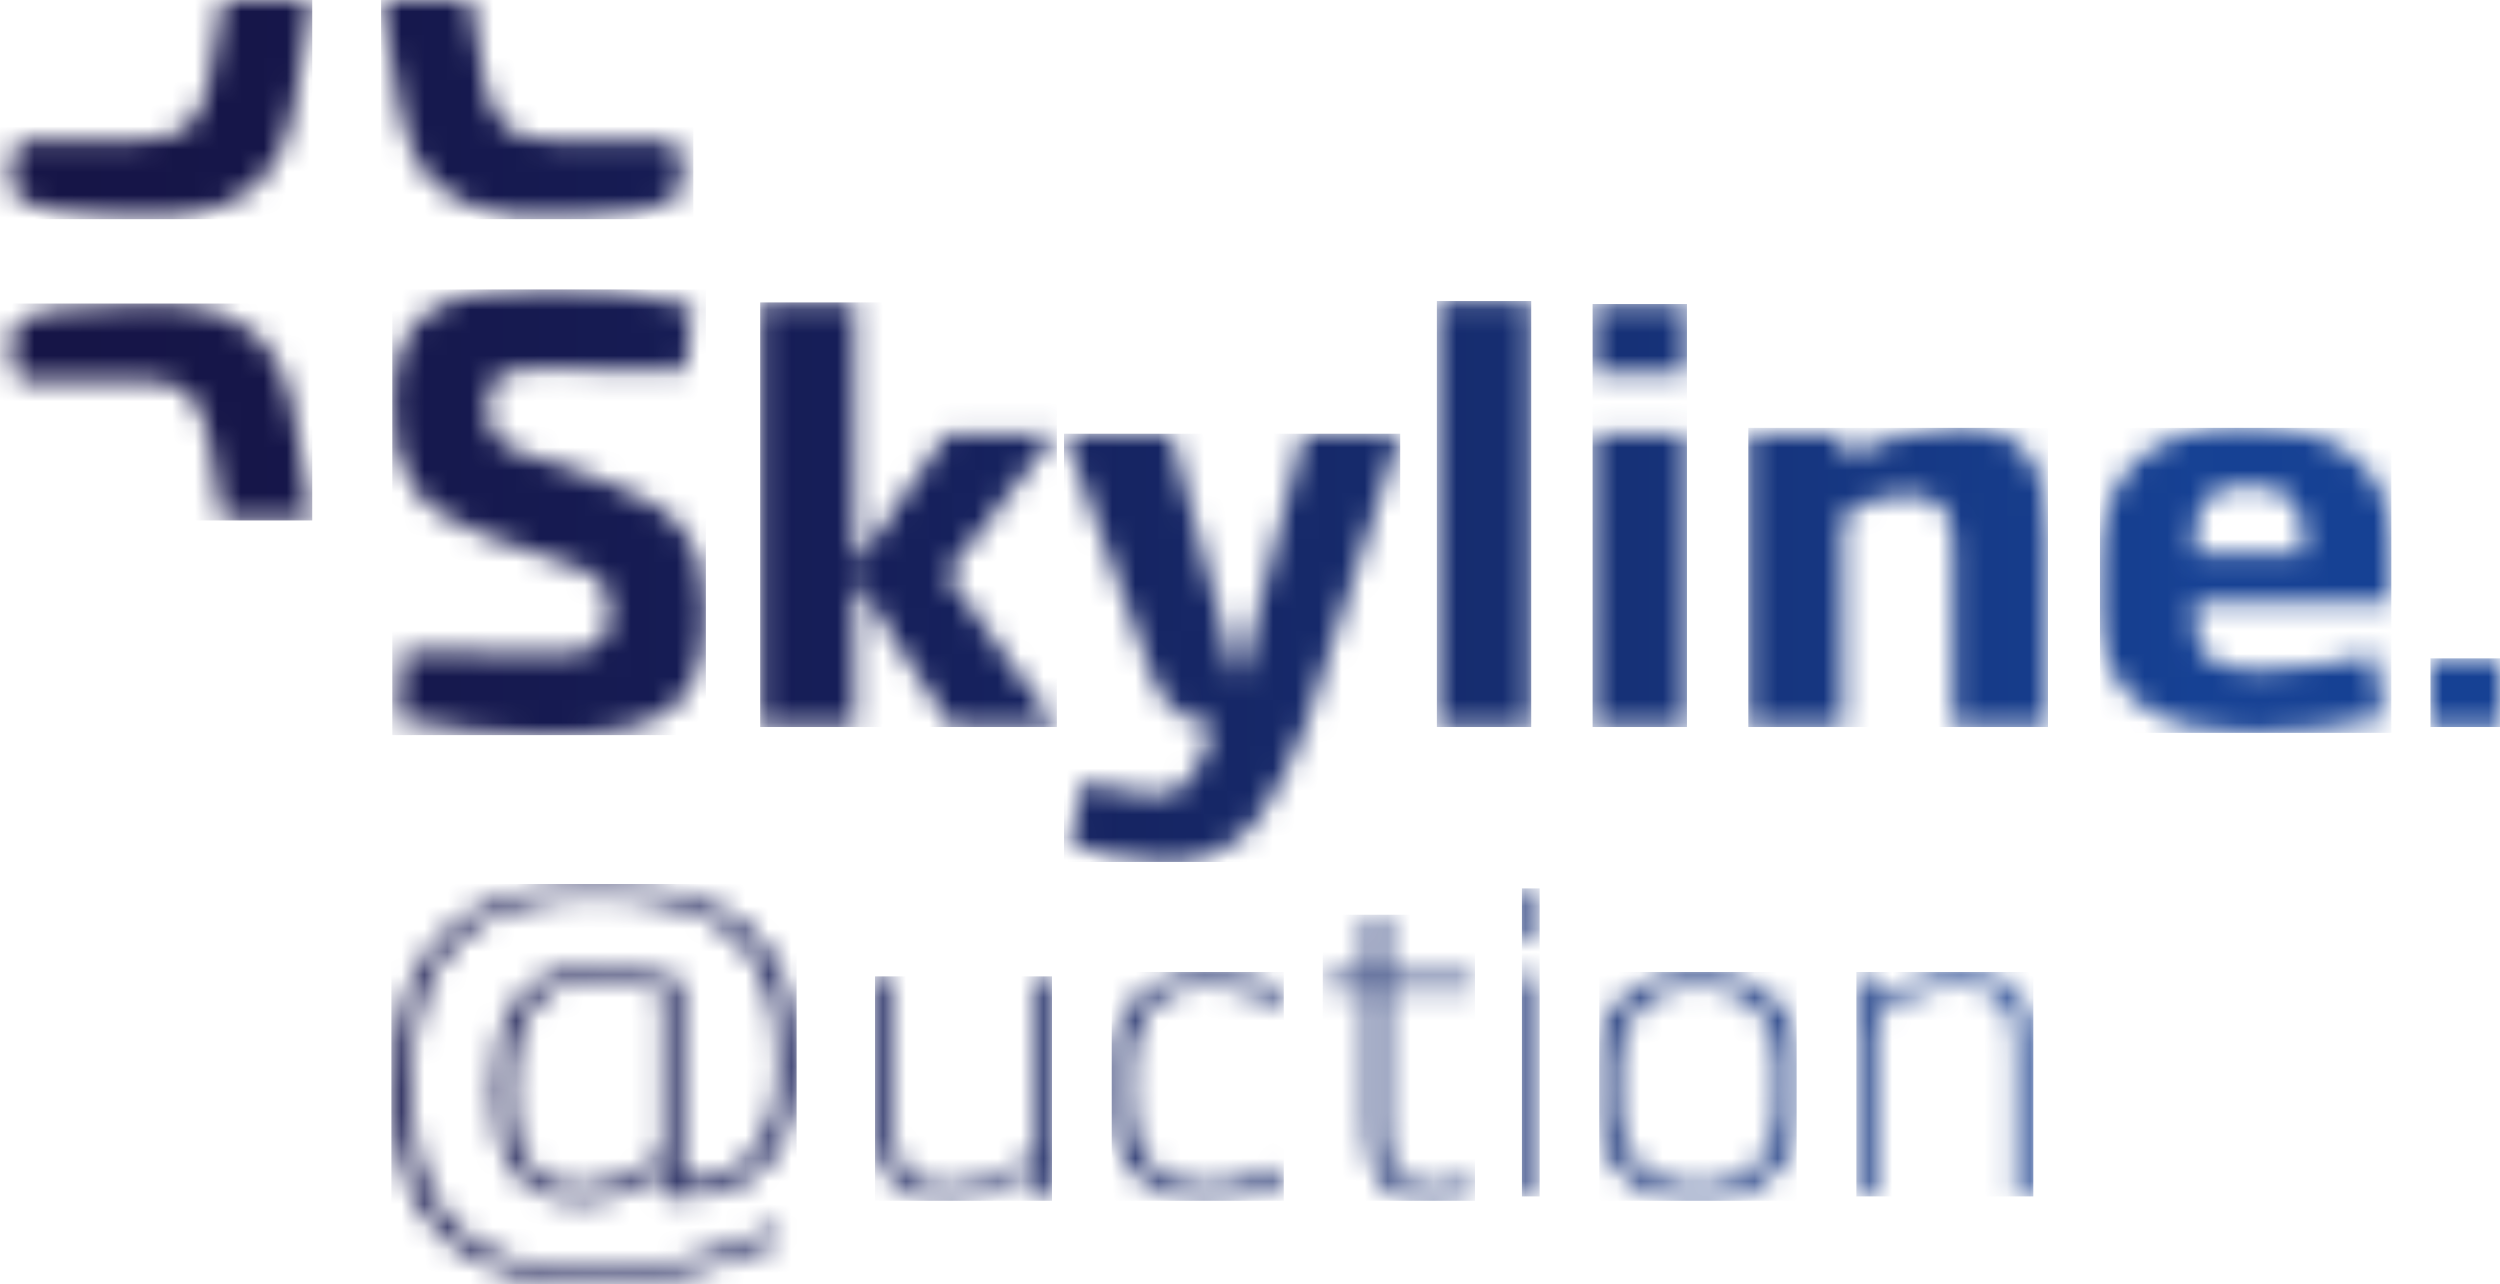 <svg width="109" height="56" viewBox="0 0 109 56" fill="none" xmlns="http://www.w3.org/2000/svg">
<g clip-path="url(#clip0_469_8743)">
<mask id="mask0_469_8743" style="mask-type:luminance" maskUnits="userSpaceOnUse" x="17" y="12" width="14" height="21">
<path d="M17.104 17.805C17.104 20.569 18.143 22.251 21.005 23.285L24.802 24.613C26.055 25.021 26.574 25.347 26.574 26.675C26.574 28.199 25.973 28.498 23.79 28.498C22.586 28.498 21.054 28.444 17.569 28.362L17.322 31.338C19.441 31.801 21.604 32.04 23.773 32.051C28.9 32.051 30.76 30.909 30.76 26.648C30.76 23.927 29.775 22.197 26.771 21.141L23.226 19.911C21.809 19.448 21.262 19.095 21.262 17.794C21.262 16.162 21.973 16.08 23.997 16.08C26.022 16.08 28.309 16.107 29.89 16.162L30.164 13.343C28.137 12.82 26.047 12.577 23.954 12.619C19.095 12.619 17.104 13.517 17.104 17.805Z" fill="white"/>
</mask>
<g mask="url(#mask0_469_8743)">
<path d="M30.776 12.619H17.104V32.051H30.776V12.619Z" fill="url(#paint0_linear_469_8743)"/>
</g>
<mask id="mask1_469_8743" style="mask-type:luminance" maskUnits="userSpaceOnUse" x="33" y="13" width="14" height="19">
<path d="M33.145 13.191V31.698H37.265V25.429H37.418L41.456 31.698H46.085L41.276 25.048L46.03 18.91H41.276L37.44 24.46H37.265V13.191H33.145Z" fill="white"/>
</mask>
<g mask="url(#mask1_469_8743)">
<path d="M46.08 13.185H33.145V31.698H46.08V13.185Z" fill="url(#paint1_linear_469_8743)"/>
</g>
<mask id="mask2_469_8743" style="mask-type:luminance" maskUnits="userSpaceOnUse" x="46" y="18" width="16" height="20">
<path d="M56.836 18.91L54.133 29.423H53.865L51.064 18.91H46.408L50.238 29.472C50.417 30.069 50.775 30.597 51.264 30.986C51.752 31.375 52.349 31.606 52.974 31.649L52.251 33.341C51.704 34.462 51.195 34.642 50.243 34.642C49.234 34.55 48.236 34.355 47.267 34.059L46.649 36.824C47.986 37.271 49.38 37.53 50.791 37.591C51.588 37.635 52.383 37.477 53.103 37.133C53.822 36.788 54.442 36.268 54.905 35.621C55.765 34.351 56.457 32.975 56.962 31.529L61.049 18.921L56.836 18.91Z" fill="white"/>
</mask>
<g mask="url(#mask2_469_8743)">
<path d="M61.049 18.91H46.392V37.58H61.049V18.91Z" fill="url(#paint2_linear_469_8743)"/>
</g>
<mask id="mask3_469_8743" style="mask-type:luminance" maskUnits="userSpaceOnUse" x="62" y="13" width="5" height="19">
<path d="M66.761 13.125H62.647V31.698H66.761V13.125Z" fill="white"/>
</mask>
<g mask="url(#mask3_469_8743)">
<path d="M66.761 13.125H62.647V31.698H66.761V13.125Z" fill="url(#paint3_linear_469_8743)"/>
</g>
<mask id="mask4_469_8743" style="mask-type:luminance" maskUnits="userSpaceOnUse" x="69" y="13" width="5" height="19">
<path d="M69.437 31.698H73.562V18.91H69.448L69.437 31.698ZM69.437 16.249H73.562V13.256H69.448L69.437 16.249Z" fill="white"/>
</mask>
<g mask="url(#mask4_469_8743)">
<path d="M73.551 13.256H69.437V31.698H73.551V13.256Z" fill="url(#paint4_linear_469_8743)"/>
</g>
<mask id="mask5_469_8743" style="mask-type:luminance" maskUnits="userSpaceOnUse" x="76" y="18" width="14" height="14">
<path d="M80.347 19.911V18.91H76.232V31.698H80.347V22.49C81.108 21.93 82.021 21.61 82.967 21.571C84.538 21.571 85.156 22.115 85.156 23.818V31.698H89.27V23.437C89.27 20.172 88.242 18.654 85.413 18.654C83.649 18.72 81.917 19.146 80.325 19.905" fill="white"/>
</mask>
<g mask="url(#mask5_469_8743)">
<path d="M89.292 18.654H76.227V31.698H89.292V18.654Z" fill="url(#paint5_linear_469_8743)"/>
</g>
<mask id="mask6_469_8743" style="mask-type:luminance" maskUnits="userSpaceOnUse" x="91" y="18" width="14" height="14">
<path d="M95.699 23.72C95.699 21.75 96.394 21.184 97.964 21.184C99.535 21.184 100.432 21.674 100.432 23.541V24.155H95.699V23.72ZM91.557 24.662V26.762C91.557 30.93 94.84 31.953 98.167 31.953C100.108 31.949 102.042 31.717 103.928 31.262L103.518 28.541C101.919 28.943 100.28 29.166 98.632 29.205C96.99 29.205 95.699 29.026 95.699 27.029V26.25H104.262V23.72C104.262 19.759 101.231 18.632 97.964 18.632C93.587 18.632 91.557 20.624 91.557 24.618" fill="white"/>
</mask>
<g mask="url(#mask6_469_8743)">
<path d="M104.262 18.654H91.557V31.953H104.262V18.654Z" fill="url(#paint6_linear_469_8743)"/>
</g>
<mask id="mask7_469_8743" style="mask-type:luminance" maskUnits="userSpaceOnUse" x="17" y="38" width="18" height="18">
<path d="M22.334 47.56C22.334 43.473 24.189 42.761 25.808 42.761C26.85 42.778 27.886 42.921 28.894 43.185V50.417C28.347 50.76 26.602 51.777 25.42 51.777C23.822 51.777 22.334 51.108 22.334 47.56ZM17.071 47.272C17.071 53.486 20.195 55.978 25.901 55.978C28.75 55.949 31.556 55.279 34.108 54.019L33.764 53.524C31.328 54.729 28.649 55.371 25.929 55.401C20.32 55.401 17.924 52.833 17.924 47.239C17.924 41.797 20.474 39.077 25.929 39.077C31.542 39.077 33.939 41.4 33.939 46.368C33.939 50.645 31.717 51.511 29.693 51.549V42.766C28.444 42.421 27.158 42.227 25.863 42.189C22.816 42.189 21.541 44.132 21.541 47.565C21.541 50.596 22.662 52.359 25.474 52.359C26.634 52.359 28.139 51.614 28.949 51.13V52.169H29.72C33.348 52.169 34.792 49.693 34.792 46.412C34.792 41.253 32.286 38.549 25.956 38.549C20.249 38.549 17.125 41.27 17.125 47.255" fill="white"/>
</mask>
<g mask="url(#mask7_469_8743)">
<path d="M34.732 38.543H17.065V56H34.732V38.543Z" fill="url(#paint7_linear_469_8743)"/>
</g>
<mask id="mask8_469_8743" style="mask-type:luminance" maskUnits="userSpaceOnUse" x="38" y="42" width="8" height="11">
<path d="M45.111 42.57V50.341C44.021 51.246 42.652 51.753 41.232 51.777C39.788 51.777 38.934 50.994 38.934 49.094V42.565H38.168V49.094C38.168 51.07 39.093 52.359 41.194 52.359C42.616 52.293 43.983 51.793 45.111 50.928V52.175H45.883V42.57H45.111Z" fill="white"/>
</mask>
<g mask="url(#mask8_469_8743)">
<path d="M45.866 42.57H38.152V52.354H45.866V42.57Z" fill="url(#paint8_linear_469_8743)"/>
</g>
<mask id="mask9_469_8743" style="mask-type:luminance" maskUnits="userSpaceOnUse" x="48" y="42" width="8" height="11">
<path d="M48.476 46.575V48.11C48.476 50.798 50.035 52.332 52.777 52.332C53.885 52.286 54.974 52.019 55.977 51.549L55.802 50.912C54.862 51.395 53.832 51.682 52.777 51.755C50.462 51.755 49.302 50.379 49.302 48.11V46.575C49.302 44.349 50.397 42.935 52.777 42.935C53.824 43.024 54.845 43.311 55.786 43.778L55.977 43.141C54.981 42.648 53.884 42.387 52.771 42.38C50.035 42.38 48.471 43.952 48.471 46.597" fill="white"/>
</mask>
<g mask="url(#mask9_469_8743)">
<path d="M55.972 42.38H48.471V52.354H55.972V42.38Z" fill="url(#paint9_linear_469_8743)"/>
</g>
<mask id="mask10_469_8743" style="mask-type:luminance" maskUnits="userSpaceOnUse" x="57" y="39" width="8" height="14">
<path d="M59.605 40.078V42.57H57.695V43.147H59.627V49.296C59.627 51.369 60.513 52.365 62.324 52.365C63.018 52.397 63.709 52.253 64.332 51.946L64.119 51.402C63.566 51.687 62.945 51.813 62.324 51.766C61.323 51.766 60.398 51.309 60.398 49.274V43.147H64.228V42.57H60.398V39.882L59.605 40.078Z" fill="white"/>
</mask>
<g mask="url(#mask10_469_8743)">
<path d="M64.31 39.882H57.673V52.354H64.31V39.882Z" fill="url(#paint10_linear_469_8743)"/>
</g>
<mask id="mask11_469_8743" style="mask-type:luminance" maskUnits="userSpaceOnUse" x="66" y="38" width="2" height="15">
<path d="M66.356 52.164H67.128V42.57H66.356V52.164ZM66.356 40.976H67.128V38.734H66.356V40.976Z" fill="white"/>
</mask>
<g mask="url(#mask11_469_8743)">
<path d="M67.128 38.734H66.356V52.164H67.128V38.734Z" fill="url(#paint11_linear_469_8743)"/>
</g>
<mask id="mask12_469_8743" style="mask-type:luminance" maskUnits="userSpaceOnUse" x="69" y="42" width="10" height="11">
<path d="M70.558 48.48V46.254C70.558 44.295 71.91 42.956 74.033 42.956C76.156 42.956 77.507 44.317 77.507 46.254V48.48C77.507 50.439 76.172 51.777 74.033 51.777C71.893 51.777 70.558 50.439 70.558 48.48ZM69.732 46.254V48.48C69.732 50.782 71.335 52.354 74.033 52.354C76.73 52.354 78.333 50.782 78.333 48.48V46.254C78.333 43.952 76.736 42.38 74.033 42.38C71.33 42.38 69.732 43.952 69.732 46.254Z" fill="white"/>
</mask>
<g mask="url(#mask12_469_8743)">
<path d="M78.333 42.38H69.727V52.354H78.333V42.38Z" fill="url(#paint12_linear_469_8743)"/>
</g>
<mask id="mask13_469_8743" style="mask-type:luminance" maskUnits="userSpaceOnUse" x="80" y="42" width="9" height="11">
<path d="M81.709 43.816V42.57H80.938V52.164H81.709V44.398C82.688 43.547 83.923 43.042 85.222 42.962C87.344 42.962 87.886 43.745 87.886 45.645V52.175H88.658V45.645C88.658 43.517 87.864 42.38 85.26 42.38C83.95 42.457 82.701 42.962 81.709 43.816Z" fill="white"/>
</mask>
<g mask="url(#mask13_469_8743)">
<path d="M88.652 42.38H80.938V52.164H88.652V42.38Z" fill="url(#paint13_linear_469_8743)"/>
</g>
<mask id="mask14_469_8743" style="mask-type:luminance" maskUnits="userSpaceOnUse" x="105" y="28" width="4" height="4">
<path d="M109 28.705H105.969V31.698H109V28.705Z" fill="white"/>
</mask>
<g mask="url(#mask14_469_8743)">
<path d="M109 28.705H105.969V31.698H109V28.705Z" fill="url(#paint14_linear_469_8743)"/>
</g>
<mask id="mask15_469_8743" style="mask-type:luminance" maskUnits="userSpaceOnUse" x="16" y="0" width="14" height="10">
<path d="M16.616 0C16.934 1.834 17.202 3.461 17.497 5.082C17.968 7.678 19.686 9.109 22.175 9.365C24.016 9.511 25.867 9.458 27.696 9.207C29.819 8.973 30.229 7.994 29.392 6.111C27.587 6.111 25.874 6.138 24.167 6.111C22.279 6.073 21.59 5.567 21.147 3.679C20.862 2.471 20.725 1.23 20.523 0.005L16.616 0Z" fill="white"/>
</mask>
<g mask="url(#mask15_469_8743)">
<path d="M30.229 0H16.616V9.556H30.229V0Z" fill="url(#paint15_linear_469_8743)"/>
</g>
<mask id="mask16_469_8743" style="mask-type:luminance" maskUnits="userSpaceOnUse" x="0" y="-1" width="14" height="11">
<path d="M9.706 1.06636e-07C9.504 1.224 9.373 2.465 9.083 3.673C8.645 5.54 7.955 6.067 6.068 6.106C4.355 6.138 2.648 6.106 0.843 6.106C0 7.988 0.416 8.968 2.539 9.202C4.368 9.453 6.219 9.505 8.059 9.36C10.571 9.104 12.261 7.673 12.737 5.077C13.027 3.445 13.284 1.812 13.613 -0.005L9.706 1.06636e-07Z" fill="white"/>
</mask>
<g mask="url(#mask16_469_8743)">
<path d="M13.613 0H0V9.556H13.613V0Z" fill="url(#paint16_linear_469_8743)"/>
</g>
<mask id="mask17_469_8743" style="mask-type:luminance" maskUnits="userSpaceOnUse" x="0" y="13" width="14" height="10">
<path d="M2.539 13.479C0.416 13.718 0 14.693 0.843 16.575C2.648 16.575 4.355 16.575 6.068 16.575C7.955 16.608 8.645 17.119 9.083 19.002C9.373 20.21 9.504 21.451 9.706 22.675H13.613C13.296 20.841 13.027 19.22 12.737 17.593C12.261 14.997 10.549 13.566 8.059 13.31C7.463 13.253 6.864 13.227 6.265 13.234C5.025 13.248 3.786 13.329 2.555 13.479" fill="white"/>
</mask>
<g mask="url(#mask17_469_8743)">
<path d="M13.613 13.234H0V22.692H13.613V13.234Z" fill="url(#paint17_linear_469_8743)"/>
</g>
</g>
<defs>
<linearGradient id="paint0_linear_469_8743" x1="95.628" y1="22.013" x2="-10.428" y2="22.013" gradientUnits="userSpaceOnUse">
<stop stop-color="#164194"/>
<stop offset="0.01" stop-color="#164092"/>
<stop offset="0.29" stop-color="#162D70"/>
<stop offset="0.56" stop-color="#161E58"/>
<stop offset="0.8" stop-color="#161649"/>
<stop offset="1" stop-color="#161344"/>
</linearGradient>
<linearGradient id="paint1_linear_469_8743" x1="95.628" y1="22.122" x2="-10.428" y2="22.122" gradientUnits="userSpaceOnUse">
<stop stop-color="#164194"/>
<stop offset="0.01" stop-color="#164092"/>
<stop offset="0.29" stop-color="#162D70"/>
<stop offset="0.56" stop-color="#161E58"/>
<stop offset="0.8" stop-color="#161649"/>
<stop offset="1" stop-color="#161344"/>
</linearGradient>
<linearGradient id="paint2_linear_469_8743" x1="95.628" y1="27.923" x2="-10.428" y2="27.923" gradientUnits="userSpaceOnUse">
<stop stop-color="#164194"/>
<stop offset="0.01" stop-color="#164092"/>
<stop offset="0.29" stop-color="#162D70"/>
<stop offset="0.56" stop-color="#161E58"/>
<stop offset="0.8" stop-color="#161649"/>
<stop offset="1" stop-color="#161344"/>
</linearGradient>
<linearGradient id="paint3_linear_469_8743" x1="95.628" y1="22.089" x2="-10.428" y2="22.089" gradientUnits="userSpaceOnUse">
<stop stop-color="#164194"/>
<stop offset="0.01" stop-color="#164092"/>
<stop offset="0.29" stop-color="#162D70"/>
<stop offset="0.56" stop-color="#161E58"/>
<stop offset="0.8" stop-color="#161649"/>
<stop offset="1" stop-color="#161344"/>
</linearGradient>
<linearGradient id="paint4_linear_469_8743" x1="95.628" y1="22.155" x2="-10.428" y2="22.155" gradientUnits="userSpaceOnUse">
<stop stop-color="#164194"/>
<stop offset="0.01" stop-color="#164092"/>
<stop offset="0.29" stop-color="#162D70"/>
<stop offset="0.56" stop-color="#161E58"/>
<stop offset="0.8" stop-color="#161649"/>
<stop offset="1" stop-color="#161344"/>
</linearGradient>
<linearGradient id="paint5_linear_469_8743" x1="95.628" y1="24.854" x2="-10.428" y2="24.854" gradientUnits="userSpaceOnUse">
<stop stop-color="#164194"/>
<stop offset="0.01" stop-color="#164092"/>
<stop offset="0.29" stop-color="#162D70"/>
<stop offset="0.56" stop-color="#161E58"/>
<stop offset="0.8" stop-color="#161649"/>
<stop offset="1" stop-color="#161344"/>
</linearGradient>
<linearGradient id="paint6_linear_469_8743" x1="95.628" y1="24.984" x2="-10.428" y2="24.984" gradientUnits="userSpaceOnUse">
<stop stop-color="#164194"/>
<stop offset="0.01" stop-color="#164092"/>
<stop offset="0.29" stop-color="#162D70"/>
<stop offset="0.56" stop-color="#161E58"/>
<stop offset="0.8" stop-color="#161649"/>
<stop offset="1" stop-color="#161344"/>
</linearGradient>
<linearGradient id="paint7_linear_469_8743" x1="95.628" y1="46.952" x2="-10.428" y2="46.952" gradientUnits="userSpaceOnUse">
<stop stop-color="#164194"/>
<stop offset="0.01" stop-color="#164092"/>
<stop offset="0.29" stop-color="#162D70"/>
<stop offset="0.56" stop-color="#161E58"/>
<stop offset="0.8" stop-color="#161649"/>
<stop offset="1" stop-color="#161344"/>
</linearGradient>
<linearGradient id="paint8_linear_469_8743" x1="95.628" y1="47.143" x2="-10.428" y2="47.143" gradientUnits="userSpaceOnUse">
<stop stop-color="#164194"/>
<stop offset="0.01" stop-color="#164092"/>
<stop offset="0.29" stop-color="#162D70"/>
<stop offset="0.56" stop-color="#161E58"/>
<stop offset="0.8" stop-color="#161649"/>
<stop offset="1" stop-color="#161344"/>
</linearGradient>
<linearGradient id="paint9_linear_469_8743" x1="95.628" y1="47.045" x2="-10.428" y2="47.045" gradientUnits="userSpaceOnUse">
<stop stop-color="#164194"/>
<stop offset="0.01" stop-color="#164092"/>
<stop offset="0.29" stop-color="#162D70"/>
<stop offset="0.56" stop-color="#161E58"/>
<stop offset="0.8" stop-color="#161649"/>
<stop offset="1" stop-color="#161344"/>
</linearGradient>
<linearGradient id="paint10_linear_469_8743" x1="95.628" y1="45.799" x2="-10.428" y2="45.799" gradientUnits="userSpaceOnUse">
<stop stop-color="#164194"/>
<stop offset="0.01" stop-color="#164092"/>
<stop offset="0.29" stop-color="#162D70"/>
<stop offset="0.56" stop-color="#161E58"/>
<stop offset="0.8" stop-color="#161649"/>
<stop offset="1" stop-color="#161344"/>
</linearGradient>
<linearGradient id="paint11_linear_469_8743" x1="95.628" y1="45.129" x2="-10.429" y2="45.129" gradientUnits="userSpaceOnUse">
<stop stop-color="#164194"/>
<stop offset="0.01" stop-color="#164092"/>
<stop offset="0.29" stop-color="#162D70"/>
<stop offset="0.56" stop-color="#161E58"/>
<stop offset="0.8" stop-color="#161649"/>
<stop offset="1" stop-color="#161344"/>
</linearGradient>
<linearGradient id="paint12_linear_469_8743" x1="95.628" y1="47.045" x2="-10.428" y2="47.045" gradientUnits="userSpaceOnUse">
<stop stop-color="#164194"/>
<stop offset="0.01" stop-color="#164092"/>
<stop offset="0.29" stop-color="#162D70"/>
<stop offset="0.56" stop-color="#161E58"/>
<stop offset="0.8" stop-color="#161649"/>
<stop offset="1" stop-color="#161344"/>
</linearGradient>
<linearGradient id="paint13_linear_469_8743" x1="95.628" y1="46.952" x2="-10.428" y2="46.952" gradientUnits="userSpaceOnUse">
<stop stop-color="#164194"/>
<stop offset="0.01" stop-color="#164092"/>
<stop offset="0.29" stop-color="#162D70"/>
<stop offset="0.56" stop-color="#161E58"/>
<stop offset="0.8" stop-color="#161649"/>
<stop offset="1" stop-color="#161344"/>
</linearGradient>
<linearGradient id="paint14_linear_469_8743" x1="95.628" y1="29.882" x2="-10.429" y2="29.882" gradientUnits="userSpaceOnUse">
<stop stop-color="#164194"/>
<stop offset="0.01" stop-color="#164092"/>
<stop offset="0.29" stop-color="#162D70"/>
<stop offset="0.56" stop-color="#161E58"/>
<stop offset="0.8" stop-color="#161649"/>
<stop offset="1" stop-color="#161344"/>
</linearGradient>
<linearGradient id="paint15_linear_469_8743" x1="95.628" y1="4.404" x2="-10.428" y2="4.404" gradientUnits="userSpaceOnUse">
<stop stop-color="#164194"/>
<stop offset="0.01" stop-color="#164092"/>
<stop offset="0.29" stop-color="#162D70"/>
<stop offset="0.56" stop-color="#161E58"/>
<stop offset="0.8" stop-color="#161649"/>
<stop offset="1" stop-color="#161344"/>
</linearGradient>
<linearGradient id="paint16_linear_469_8743" x1="95.628" y1="4.404" x2="-10.428" y2="4.404" gradientUnits="userSpaceOnUse">
<stop stop-color="#164194"/>
<stop offset="0.01" stop-color="#164092"/>
<stop offset="0.29" stop-color="#162D70"/>
<stop offset="0.56" stop-color="#161E58"/>
<stop offset="0.8" stop-color="#161649"/>
<stop offset="1" stop-color="#161344"/>
</linearGradient>
<linearGradient id="paint17_linear_469_8743" x1="95.628" y1="17.638" x2="-10.428" y2="17.638" gradientUnits="userSpaceOnUse">
<stop stop-color="#164194"/>
<stop offset="0.01" stop-color="#164092"/>
<stop offset="0.29" stop-color="#162D70"/>
<stop offset="0.56" stop-color="#161E58"/>
<stop offset="0.8" stop-color="#161649"/>
<stop offset="1" stop-color="#161344"/>
</linearGradient>
<clipPath id="clip0_469_8743">
<rect width="109" height="56" fill="white"/>
</clipPath>
</defs>
</svg>
